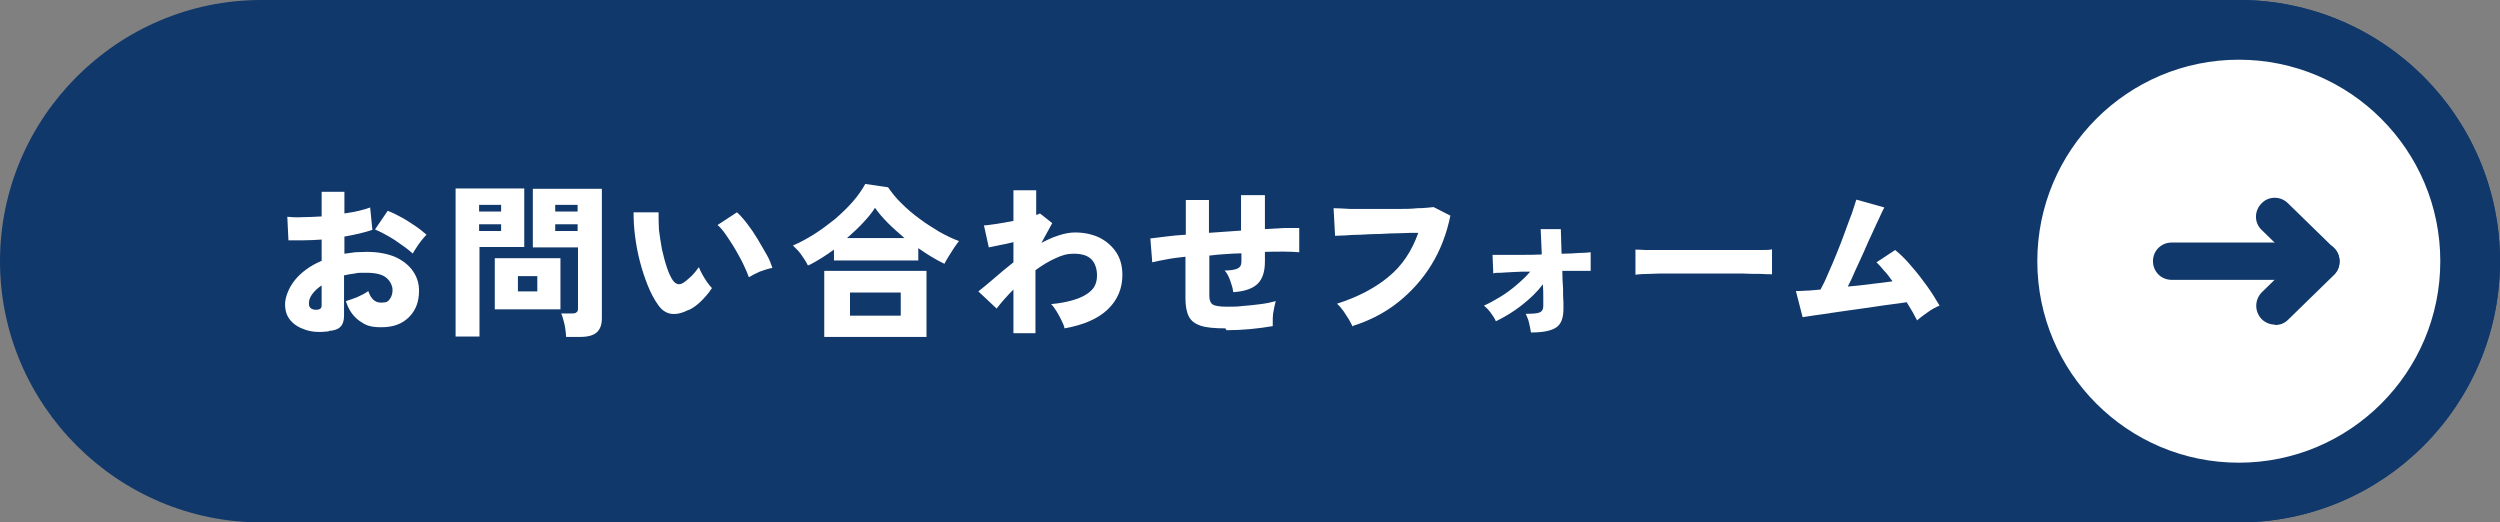 <?xml version="1.0" encoding="UTF-8"?>
<svg id="_レイヤー_1" xmlns="http://www.w3.org/2000/svg" version="1.1" viewBox="0 0 670 140">
  <rect x="0" y="0" width="670" height="140" fill="#808080" stroke="none"/>
  <!-- Generator: Adobe Illustrator 29.8.1, SVG Export Plug-In . SVG Version: 2.1.1 Build 2)  -->
  <defs>
    <style>
      .st0 {
        fill: #fff;
      }

      .st1 {
        fill: #10386b;
      }
    </style>
  </defs>
  <path class="st1" d="M670,70c0,38.5-31.5,70-70,70H70C31.5,140,0,108.5,0,70S31.5,0,70,0h530C638.5,0,670,31.5,670,70Z"/>
  <g>
    <path class="st0" d="M600,132c-34.2,0-62-27.8-62-62s27.8-62,62-62,62,27.8,62,62-27.8,62-62,62Z"/>
    <path class="st1" d="M600,16c29.8,0,54,24.2,54,54s-24.2,54-54,54-54-24.2-54-54,24.2-54,54-54M600,0C561.3,0,530,31.3,530,70s31.3,70,70,70,70-31.3,70-70S638.7,0,600,0h0Z"/>
  </g>
  <g>
    <path class="st1" d="M622,75h-40c-2.8,0-5-2.2-5-5s2.2-5,5-5h40c2.8,0,5,2.2,5,5s-2.2,5-5,5Z"/>
    <path class="st1" d="M609.7,87c-1.3,0-2.6-.5-3.6-1.5-1.9-2-1.9-5.1,0-7.1l8.6-8.4-8.6-8.4c-2-1.9-2-5.1,0-7.1,1.9-2,5.1-2,7.1,0l12.3,12c1,.9,1.5,2.2,1.5,3.6s-.5,2.6-1.5,3.6l-12.3,12c-1,1-2.2,1.4-3.5,1.4h0Z"/>
  </g>
  <g>
    <path class="st0" d="M88.1,88.8c-2.4.3-4.4.2-6.2-.4-1.8-.6-3.1-1.4-4.1-2.6-1-1.2-1.4-2.6-1.4-4.3s.9-4.3,2.6-6.4,4.1-3.9,7.2-5.2v-5.7c-1.6.1-3.2.2-4.7.2-1.5,0-2.9,0-4.2,0l-.3-6.3c1.1.1,2.4.2,4,.1,1.6,0,3.3-.1,5.2-.2v-6.6h6.1v5.8c3-.4,5.3-1,6.9-1.6l.6,6c-2.1.7-4.6,1.3-7.5,1.8v4.6c1-.1,1.9-.3,2.9-.4,1,0,2-.1,3.1-.1,3,0,5.6.5,7.7,1.4,2.1,1,3.6,2.2,4.7,3.8,1.1,1.6,1.6,3.3,1.6,5.2,0,3-.9,5.3-2.7,7.1-1.8,1.8-4.2,2.7-7.4,2.7s-4.3-.6-6-1.8c-1.6-1.2-2.8-2.9-3.5-5.2.9-.3,1.9-.6,3.1-1.1,1.1-.5,2.1-1,2.9-1.6.7,2.1,1.8,3.1,3.4,3.1s1.9-.3,2.4-1c.5-.7.7-1.5.7-2.4s-.5-2.3-1.6-3.2c-1-.9-2.8-1.4-5.4-1.4s-2.1,0-3.1.2c-1,.1-2,.3-2.9.5v10.8c0,1.3-.3,2.3-.9,2.9-.6.7-1.7,1.1-3.2,1.2ZM84.3,83c1.2.1,1.9-.2,1.9-1.1v-5.4c-1.1.7-1.9,1.5-2.5,2.3-.6.8-.9,1.6-.9,2.4s.1.9.3,1.2.6.5,1.2.6ZM110.7,68c-.6-.5-1.3-1.1-2.1-1.7-.8-.6-1.8-1.2-2.7-1.9-1-.6-1.9-1.2-2.9-1.7-.9-.5-1.8-.9-2.5-1.2l3.4-5c1.1.4,2.3,1,3.6,1.7,1.3.7,2.5,1.5,3.7,2.3s2.2,1.6,3.1,2.4c-.4.4-.9,1-1.4,1.6-.5.7-1,1.3-1.4,2-.4.6-.7,1.1-.9,1.5Z"/>
    <path class="st0" d="M122.1,90.2v-39.7h18.4v15.7h-12v24h-6.3ZM128.4,56.7h5.9v-1.8h-5.9v1.8ZM128.4,61.9h5.9v-1.8h-5.9v1.8ZM132.6,82.9v-13.7h17.6v13.7h-17.6ZM138.8,78.1h5.2v-4.1h-5.2v4.1ZM151.7,90.2c0-.6-.1-1.3-.2-2.1-.1-.8-.3-1.6-.5-2.3-.2-.8-.4-1.4-.6-1.8h2.8c.6,0,1,0,1.3-.3.3-.2.4-.5.4-1v-16.4h-12.1v-15.7h18.5v34.7c0,1.8-.5,3-1.4,3.8-.9.8-2.4,1.2-4.5,1.2h-3.6ZM148.8,56.7h6v-1.8h-6v1.8ZM148.8,61.9h6v-1.8h-6v1.8Z"/>
    <path class="st0" d="M184.6,83c-1.7.9-3.3,1.3-4.7,1.1-1.4-.2-2.6-1-3.6-2.5-1-1.4-1.9-3.1-2.7-5.1-.8-2-1.5-4.1-2.1-6.4-.6-2.3-1-4.5-1.3-6.8s-.4-4.4-.4-6.4h6.7c0,1.4,0,3,.1,4.7.2,1.7.5,3.4.8,5.2.4,1.7.8,3.3,1.3,4.8.5,1.5,1,2.6,1.6,3.5.8,1.1,1.7,1.4,2.8.7.7-.4,1.4-1.1,2.2-1.8.8-.8,1.4-1.6,2-2.4.2.5.5,1.2.9,1.9.4.7.8,1.4,1.3,2.1.5.7.9,1.2,1.3,1.6-.9,1.4-1.9,2.5-2.9,3.5-1,1-2.1,1.8-3.3,2.4ZM200.7,74.3c-.3-.9-.8-2-1.4-3.3-.6-1.3-1.4-2.7-2.2-4.1-.8-1.4-1.7-2.7-2.5-3.9-.8-1.2-1.6-2.1-2.3-2.7l5.2-3.4c.8.7,1.7,1.7,2.7,3,1,1.3,1.9,2.6,2.8,4.1.9,1.5,1.7,2.9,2.5,4.3s1.2,2.6,1.5,3.5c-1.1.2-2.3.6-3.4,1-1.1.5-2.1,1-2.9,1.5Z"/>
    <path class="st0" d="M216.5,71.1c-.5-1-1.1-1.9-1.8-2.9s-1.5-1.7-2.2-2.4c1.9-.8,3.9-1.9,5.8-3.1,1.9-1.2,3.7-2.6,5.5-4,1.7-1.5,3.3-3,4.7-4.6,1.4-1.6,2.5-3.2,3.4-4.8l6.1.9c1,1.4,2.1,2.9,3.6,4.3,1.4,1.4,3,2.8,4.8,4.1,1.7,1.3,3.5,2.4,5.3,3.5,1.8,1,3.6,1.9,5.3,2.5-.4.5-.8,1.1-1.3,1.8-.5.7-.9,1.5-1.4,2.2-.5.8-.9,1.5-1.2,2.1-2.3-1.1-4.6-2.5-7-4.2v3.3h-22.6v-2.9c-1.1.8-2.3,1.6-3.4,2.3-1.2.7-2.3,1.4-3.4,1.9ZM220.9,90.3v-17.7h27.4v17.7h-27.4ZM227.1,63.8h15.3c-1.5-1.3-3-2.6-4.4-4-1.4-1.4-2.5-2.7-3.5-4.1-.8,1.3-1.9,2.6-3.2,4s-2.7,2.7-4.3,4.1ZM227.8,84.6h13.6v-6.2h-13.6v6.2Z"/>
    <path class="st0" d="M271.6,89.3v-11.7c-1.8,1.8-3.3,3.5-4.5,5.1l-4.9-4.6c1.1-.9,2.5-2,4.1-3.4,1.6-1.4,3.4-2.9,5.3-4.4v-5.4c-1.3.3-2.5.6-3.7.8-1.2.3-2.1.4-2.9.6l-1.3-5.9c.8,0,1.9-.2,3.4-.4,1.4-.2,2.9-.5,4.5-.8v-8.2h6.1v6.6c.5-.1.8-.3,1-.4l3.3,2.6-2.9,5.3c1.5-.8,3-1.5,4.6-2,1.5-.5,3-.8,4.4-.8,2.5,0,4.7.5,6.6,1.4,1.9,1,3.4,2.3,4.5,4,1.1,1.7,1.6,3.7,1.6,6,0,3.6-1.3,6.7-3.9,9.2-2.6,2.5-6.5,4.2-11.6,5.1-.1-.6-.4-1.3-.8-2.1-.4-.8-.8-1.6-1.3-2.4-.5-.8-1-1.5-1.5-2,2.3-.2,4.4-.6,6.3-1.2s3.4-1.4,4.4-2.4c1.1-1,1.6-2.4,1.6-4.1s-.5-3.3-1.5-4.3c-1-1-2.5-1.5-4.6-1.5s-3.2.4-5,1.2c-1.8.8-3.6,1.9-5.4,3.2v16.9h-6.1Z"/>
    <path class="st0" d="M328.4,88c-2.9,0-5.1-.2-6.6-.7-1.5-.5-2.6-1.3-3.2-2.5-.6-1.2-.9-2.8-.9-4.9v-11.1c-1.8.2-3.5.4-5,.7-1.5.3-2.8.5-3.9.8l-.5-6.4c1.1-.1,2.4-.3,4.1-.5,1.6-.2,3.5-.4,5.4-.5v-9.3h6.2v8.8c1.4-.1,2.8-.2,4.3-.3,1.4-.1,2.9-.2,4.3-.3v-9.5h6.4v9.1c1.9-.1,3.7-.2,5.3-.3,1.6,0,2.9,0,3.9,0v6.5c-2.3-.2-5.4-.2-9.2-.1v2.6c0,2.6-.6,4.6-1.9,5.9s-3.4,2.1-6.6,2.3c-.1-1-.4-2-.8-3.1-.4-1.1-.9-2.1-1.5-2.7,1.5,0,2.7-.2,3.4-.5s1.1-.9,1.1-1.8v-2.3c-1.4,0-2.8.1-4.3.2-1.4.1-2.9.2-4.3.4v10.8c0,1.1.3,1.9.9,2.3.6.4,1.9.6,3.9.6s2.6,0,4.2-.2c1.6-.1,3.2-.3,4.8-.5,1.6-.2,2.9-.5,4-.8-.2.6-.3,1.3-.5,2.2s-.3,1.7-.3,2.5c0,.8,0,1.5,0,2-1.8.3-3.8.6-6,.8-2.2.2-4.3.3-6.4.3Z"/>
    <path class="st0" d="M362.5,87.5c-.2-.5-.6-1.1-1-1.9-.5-.8-1-1.5-1.5-2.3-.6-.8-1.1-1.4-1.7-1.9,5.6-1.8,10.2-4.2,13.8-7.2,3.7-3,6.3-7,8-11.8-1.5,0-3.1,0-4.8.1-1.8,0-3.6.1-5.4.2-1.8,0-3.5.1-5.2.2-1.6,0-3.1.1-4.3.2-1.2,0-2.1.1-2.6.1l-.4-7.4c1.2,0,2.6.1,4.5.2,1.8,0,3.8,0,5.9,0s4.2,0,6.3,0c2.1,0,4,0,5.8-.2,1.8,0,3.2-.2,4.3-.3l4.5,2.3c-1,4.9-2.7,9.3-5.1,13.2-2.4,3.9-5.4,7.2-8.9,10-3.5,2.8-7.6,4.9-12,6.3Z"/>
    <path class="st0" d="M410.3,89.1c-.1-.7-.3-1.6-.5-2.5-.2-1-.6-1.8-.9-2.5,1.9,0,3.2-.1,3.8-.4.6-.3.9-.8.9-1.7s0-.9,0-2c0-1.1,0-2.3-.1-3.8-1.6,2.1-3.6,4-5.8,5.7-2.2,1.7-4.5,3.1-6.8,4.2-.3-.7-.8-1.5-1.4-2.3s-1.2-1.4-1.8-1.9c1.4-.6,2.8-1.4,4.3-2.3s3-2,4.4-3.2c1.4-1.2,2.7-2.4,3.7-3.6-1.6,0-3.1,0-4.4.1s-2.6.1-3.5.2c-1,0-1.6,0-2,.2l-.2-5c.7,0,1.7,0,3,0s2.9,0,4.7,0c1.8,0,3.6,0,5.5-.1l-.3-6.8h5.4l.2,6.6c1.7,0,3.2-.1,4.6-.2,1.4,0,2.4-.1,3.2-.2v5c-.4,0-1.3,0-2.7,0s-3.1,0-4.9,0c0,1.6.1,3.2.2,4.7,0,1.5,0,2.7.1,3.7,0,1,0,1.6,0,1.8,0,2.4-.6,4.1-2,5-1.4.9-3.6,1.3-6.6,1.3Z"/>
    <path class="st0" d="M438.3,73.7c0-.5,0-1.2,0-2.1,0-.9,0-1.7,0-2.6s0-1.6,0-2.1c.4,0,1.3,0,2.7.1,1.4,0,3.1,0,5.1,0,2,0,4.2,0,6.6,0,2.4,0,4.7,0,7.1,0s4.6,0,6.7,0c2.1,0,3.9,0,5.4,0,1.5,0,2.5,0,3-.2,0,.5,0,1.2,0,2s0,1.7,0,2.6c0,.9,0,1.5,0,2.1-.7,0-1.7,0-3.2-.1-1.4,0-3.1,0-5-.1-1.9,0-4,0-6.2,0h-6.6c-2.2,0-4.4,0-6.4,0-2,0-3.8,0-5.4.1-1.6,0-2.8.1-3.7.2Z"/>
    <path class="st0" d="M513.8,85.9c-.7-1.4-1.6-3-2.8-4.9-.9.1-2.1.3-3.6.5-1.5.2-3.1.4-5,.7-1.8.3-3.7.5-5.6.8-1.9.3-3.8.5-5.6.8-1.8.3-3.4.5-4.8.7s-2.5.4-3.3.5l-1.8-7c.6,0,1.5,0,2.6-.1,1.2,0,2.5-.2,4-.3.6-1.1,1.3-2.5,2-4.2.8-1.7,1.5-3.5,2.3-5.4.8-1.9,1.5-3.8,2.2-5.7.7-1.9,1.3-3.6,1.9-5.1.5-1.5.9-2.8,1.2-3.7l7.5,2.1c-.3.6-.8,1.5-1.3,2.7-.6,1.2-1.2,2.6-1.9,4.1s-1.5,3.2-2.2,4.9c-.8,1.7-1.5,3.4-2.3,5-.7,1.7-1.4,3.2-2.1,4.5,2.2-.2,4.3-.4,6.4-.7,2.1-.2,3.9-.5,5.6-.7-.8-1.1-1.5-2.1-2.3-2.9-.7-.9-1.4-1.6-2-2.2l5-3.3c1.5,1.2,3,2.7,4.4,4.4,1.5,1.7,2.8,3.4,4.1,5.2,1.3,1.8,2.4,3.6,3.4,5.3-1,.4-2.1,1-3.2,1.8-1.1.8-2.1,1.5-2.9,2.2Z"/>
  </g>
</svg>